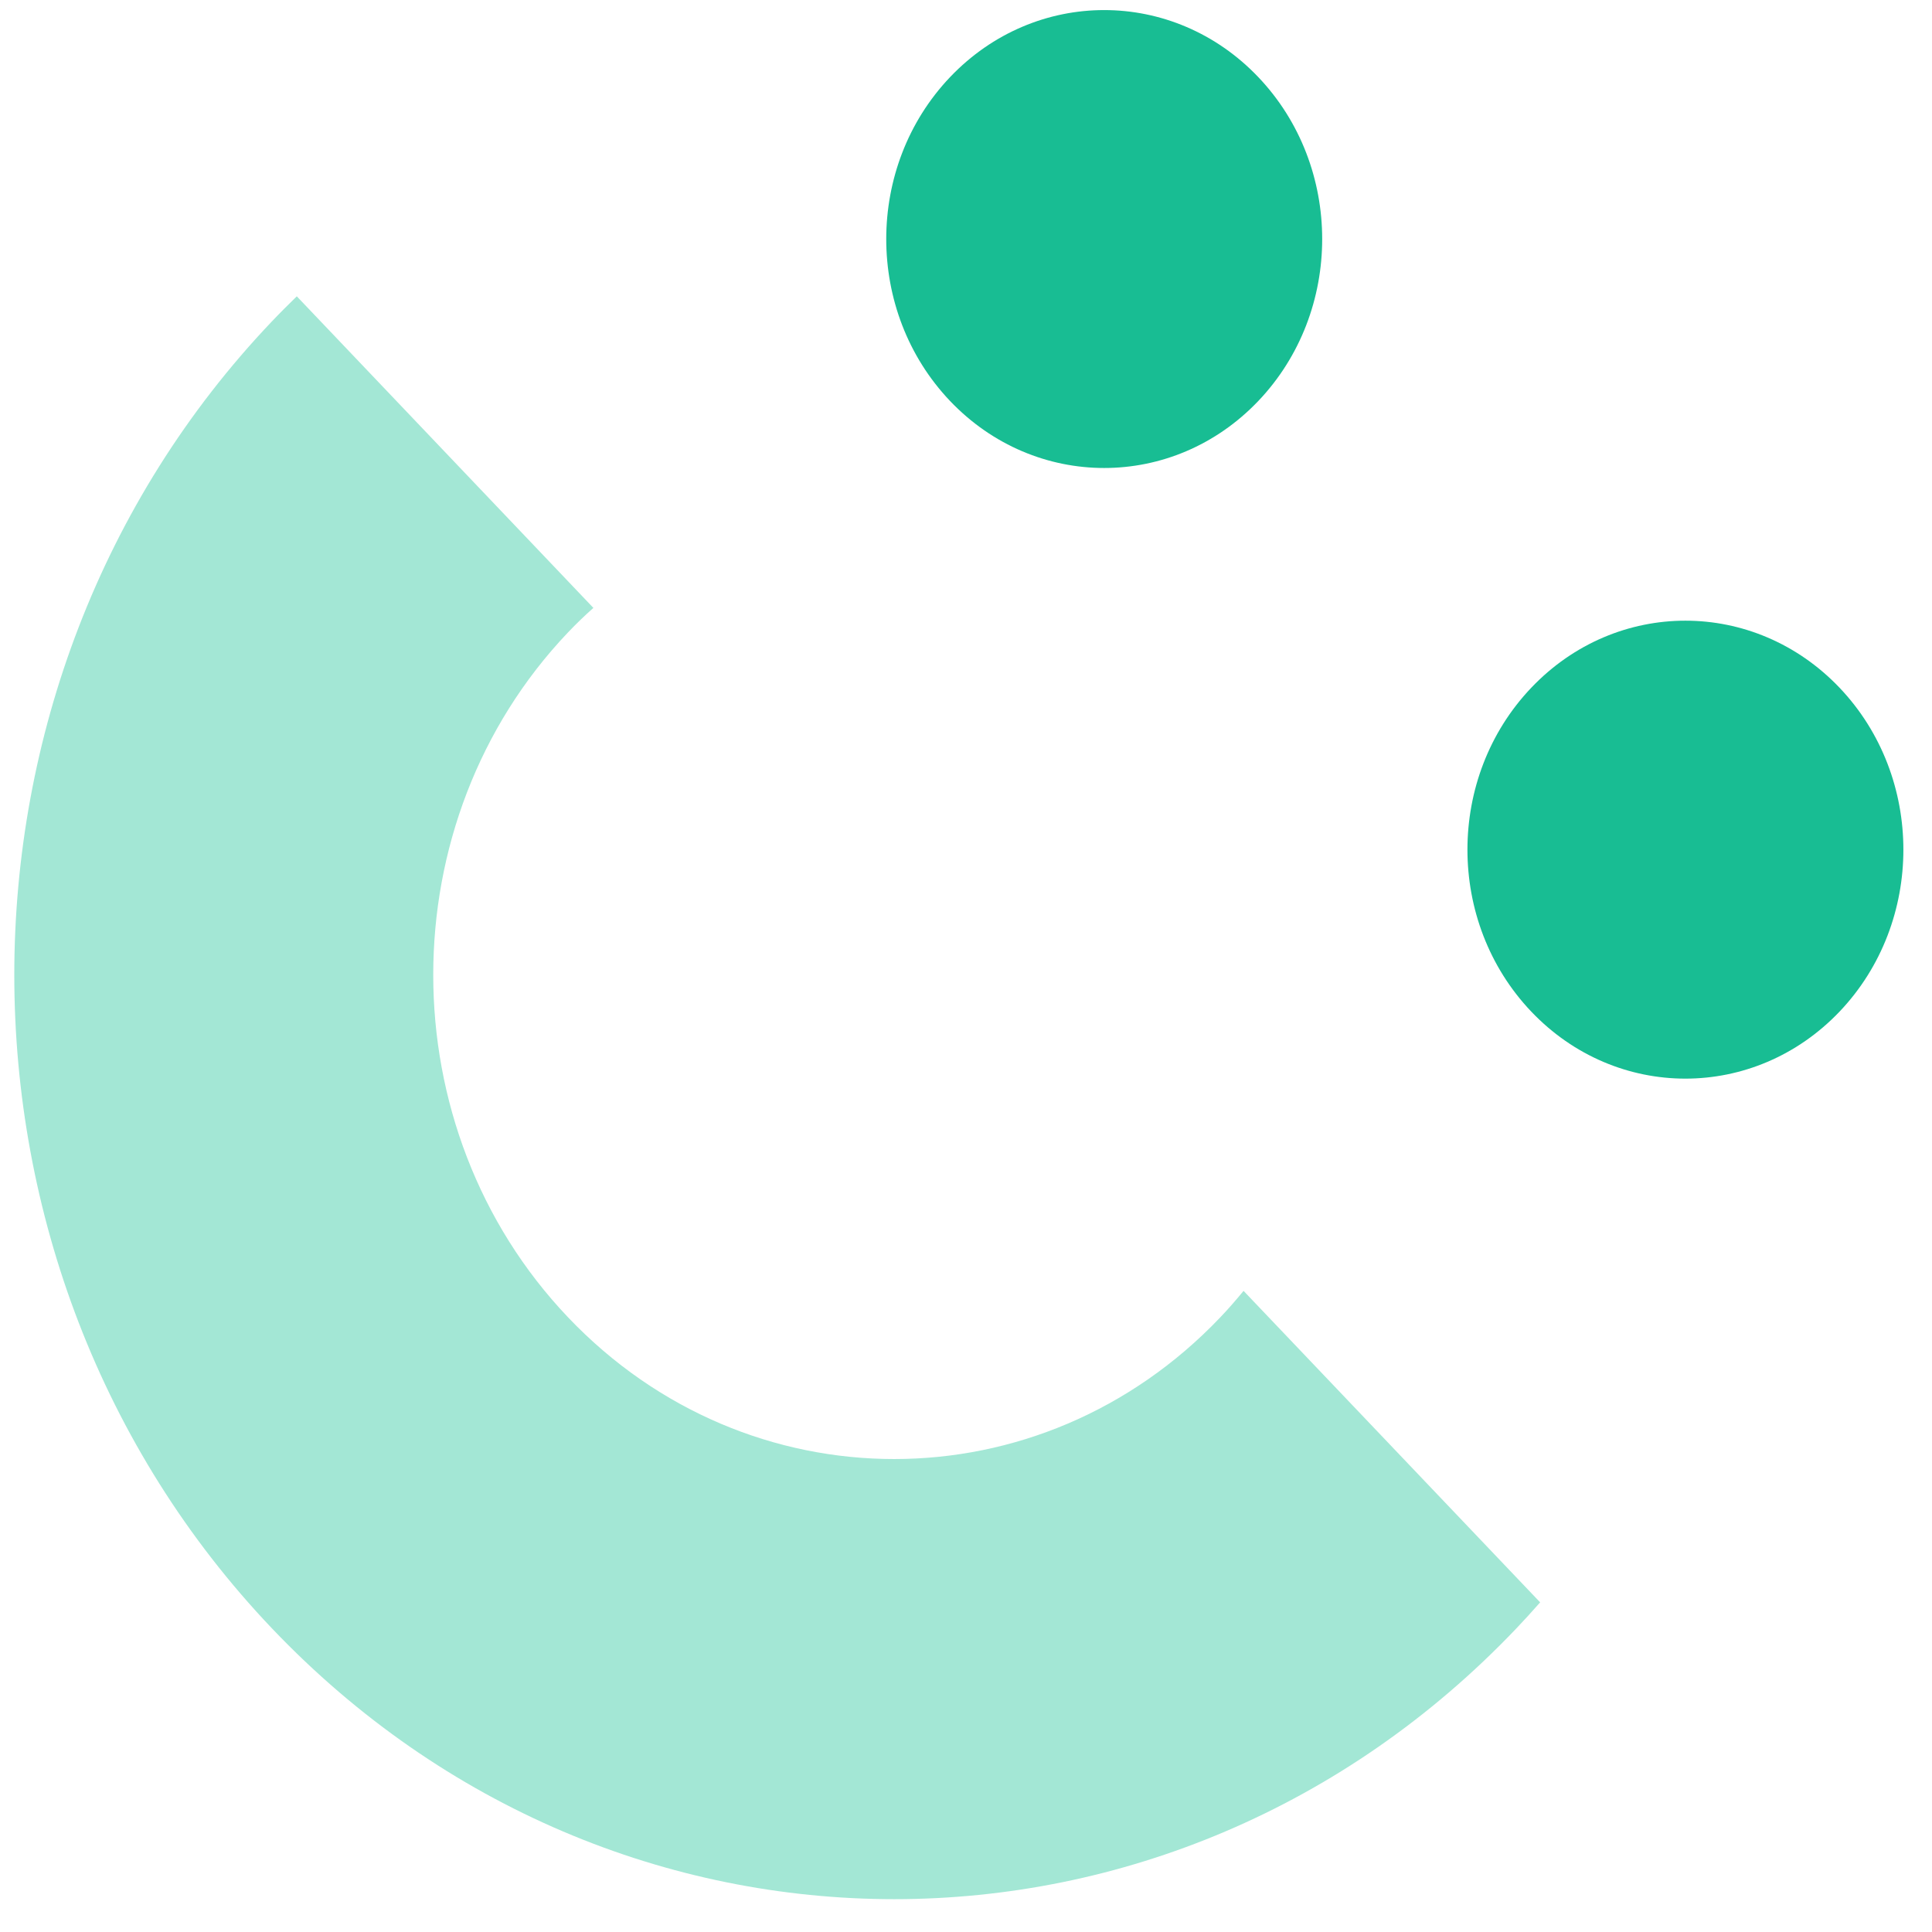 <?xml version="1.0" encoding="UTF-8"?>
<svg xmlns="http://www.w3.org/2000/svg" width="45" height="45" viewBox="0 0 45 45" fill="none">
  <path fill-rule="evenodd" clip-rule="evenodd" d="M35.666 16.019C37.648 13.936 40.863 13.936 42.847 16.019C44.829 18.102 44.829 21.479 42.847 23.562C40.863 25.644 37.648 25.644 35.666 23.562C33.684 21.479 33.684 18.102 35.666 16.019Z" fill="#18BD93"></path>
  <path fill-rule="evenodd" clip-rule="evenodd" d="M22.128 1.797C24.111 -0.286 27.326 -0.286 29.309 1.797C31.292 3.88 31.292 7.256 29.309 9.339C27.326 11.421 24.111 11.421 22.128 9.339C20.147 7.256 20.147 3.88 22.128 1.797Z" fill="#18BD93"></path>
  <path fill-rule="evenodd" clip-rule="evenodd" d="M28.965 30.067C28.792 30.277 28.612 30.486 28.422 30.684C24.234 35.084 17.42 35.084 13.232 30.684C9.044 26.285 9.044 19.128 13.232 14.728C13.422 14.528 13.619 14.339 13.821 14.159L6.913 6.902C6.719 7.092 6.526 7.283 6.336 7.483C-1.668 15.891 -1.668 29.522 6.336 37.93C14.34 46.337 27.316 46.337 35.318 37.93C35.508 37.731 35.691 37.528 35.873 37.322L28.965 30.067Z" fill="#A3E7D5"></path>
</svg>
